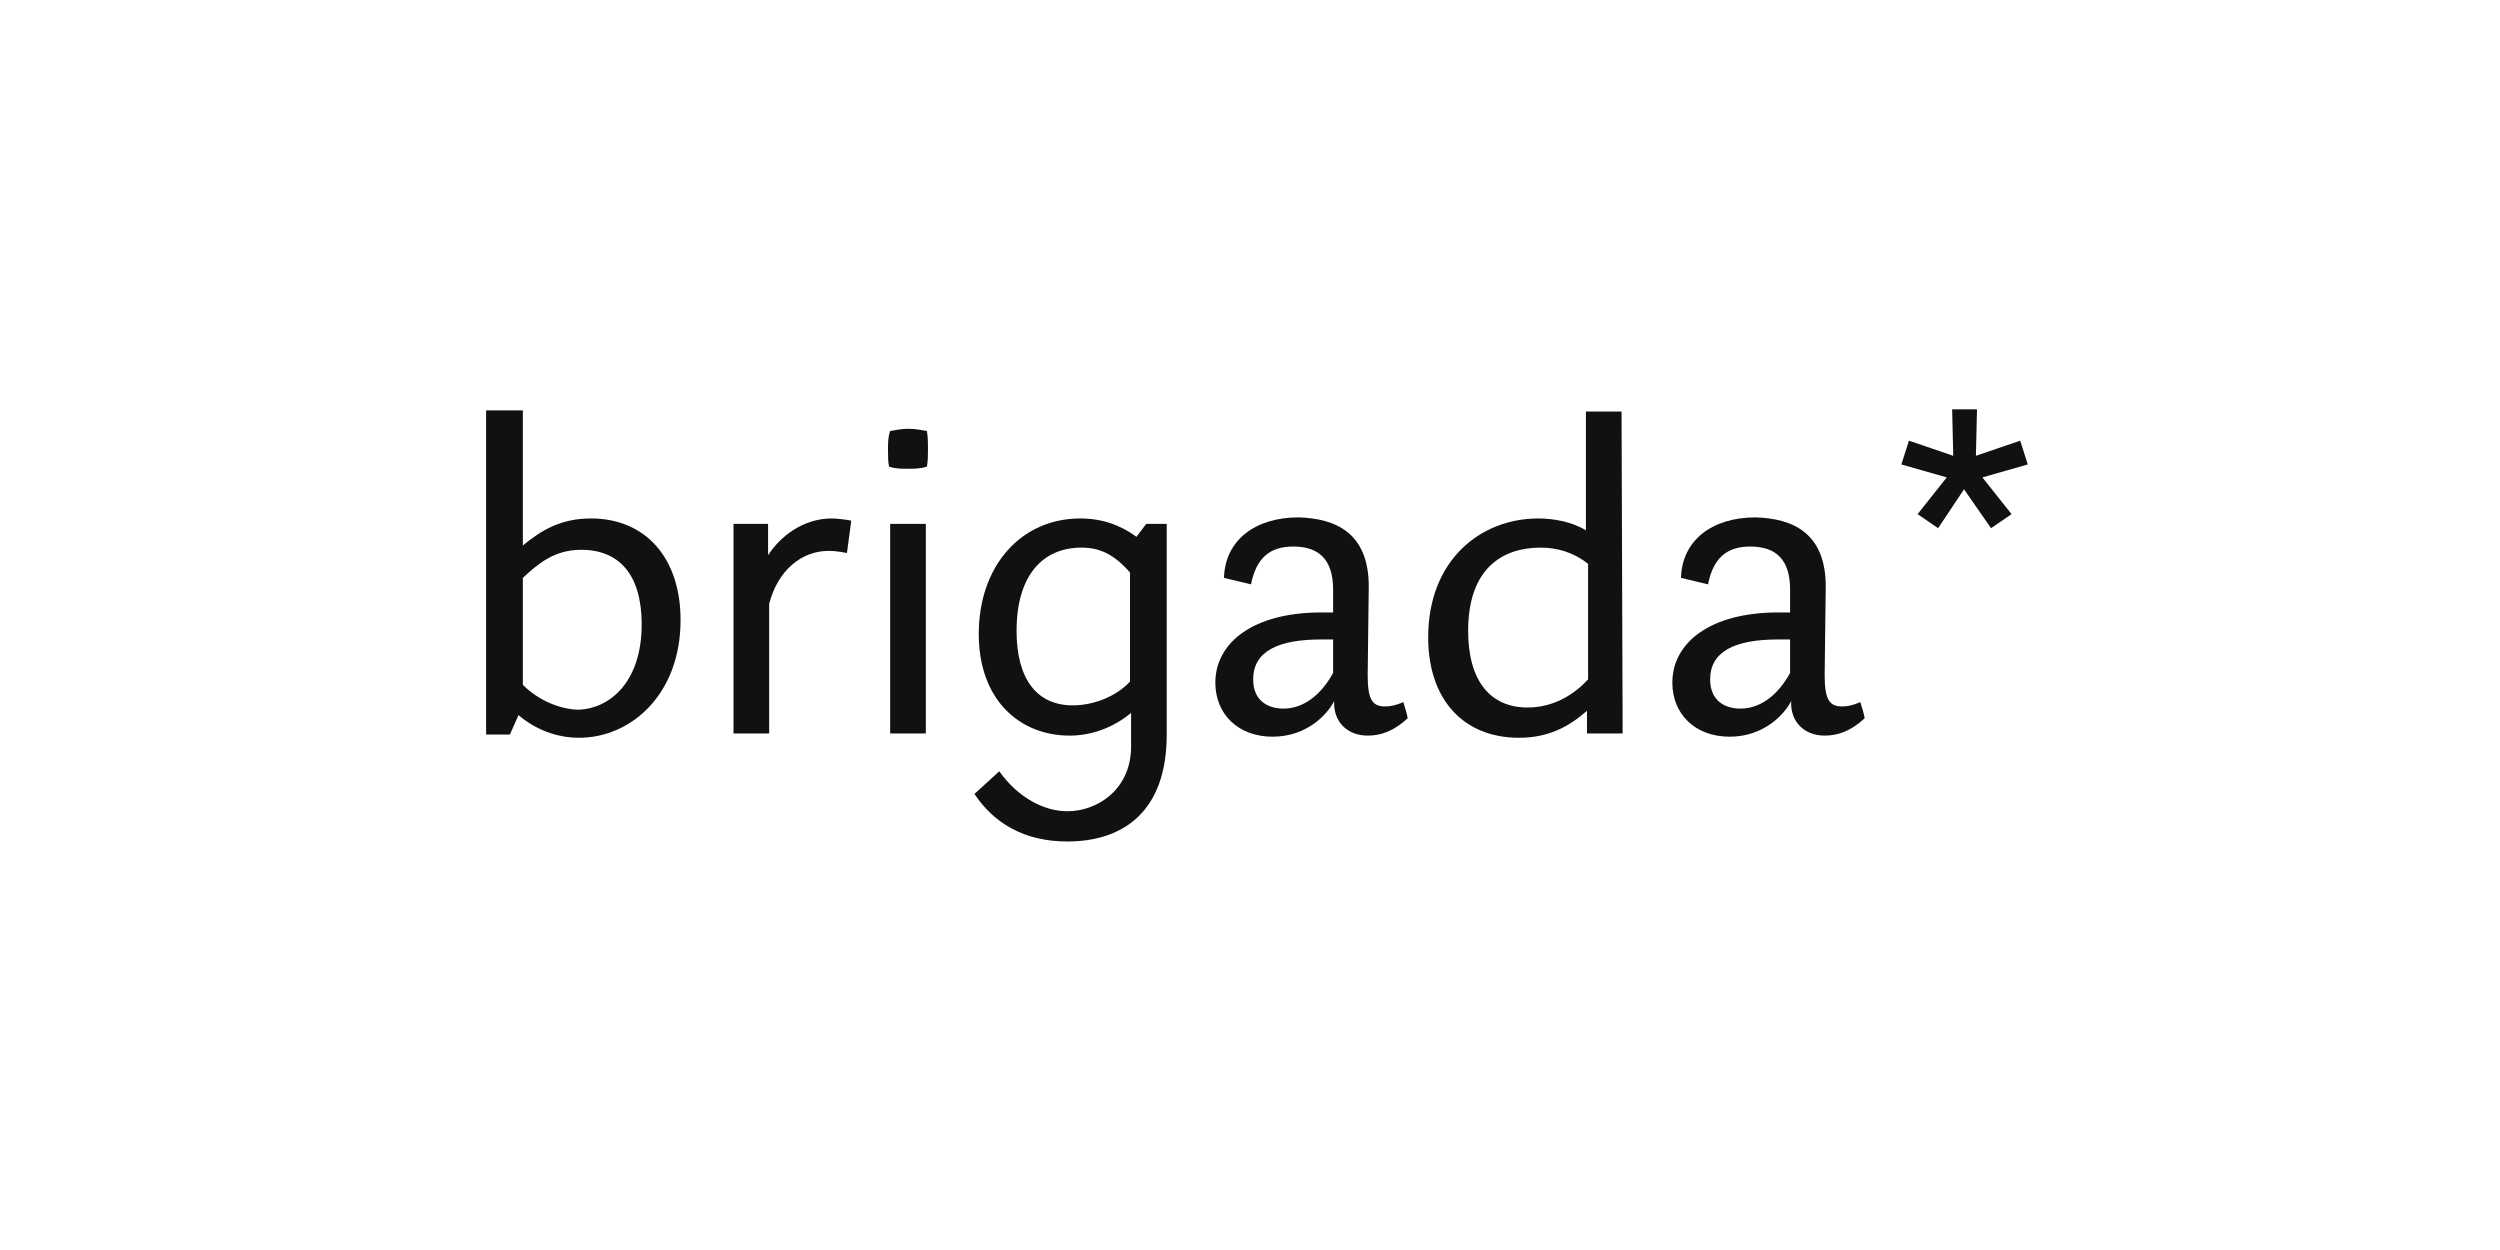 <svg width="180" height="90" viewBox="0 0 180 90" fill="none" xmlns="http://www.w3.org/2000/svg">
<path d="M37.645 39.274C38.967 38.185 40.367 37.329 42.545 37.329C46.512 37.329 49.001 40.207 49.001 44.641C49.001 50.008 45.423 53.119 41.69 53.119C40.056 53.119 38.5 52.497 37.334 51.486L36.711 52.886H35V29.55H37.645V39.274ZM46.201 44.952C46.201 41.452 44.645 39.585 41.845 39.585C39.901 39.585 38.734 40.596 37.645 41.607V49.308C38.889 50.553 40.523 51.097 41.69 51.097C43.79 51.019 46.201 49.23 46.201 44.952V44.952Z" fill="#111111"/>
<path d="M60.98 39.818C60.592 39.74 60.125 39.663 59.658 39.663C57.714 39.663 56.002 41.063 55.38 43.474V52.808H52.813V37.718H55.302V39.974C56.158 38.651 57.791 37.329 59.892 37.329C60.203 37.329 60.903 37.407 61.292 37.485L60.98 39.818Z" fill="#111111"/>
<path d="M63.936 32.351C63.936 31.884 63.936 31.495 64.092 31.029C64.558 30.951 64.947 30.873 65.414 30.873C65.881 30.873 66.27 30.951 66.736 31.029C66.814 31.495 66.814 31.884 66.814 32.273C66.814 32.74 66.814 33.206 66.736 33.595C66.27 33.751 65.803 33.751 65.336 33.751C64.87 33.751 64.481 33.751 64.014 33.595C63.936 33.284 63.936 32.818 63.936 32.351V32.351ZM66.659 52.809H64.092V37.718H66.659V52.809Z" fill="#111111"/>
<path d="M81.438 51.33C80.115 52.419 78.56 52.964 77.004 52.964C73.426 52.964 70.47 50.397 70.47 45.652C70.47 40.752 73.504 37.329 77.782 37.329C79.338 37.329 80.66 37.796 81.827 38.651L82.527 37.718H84.005V52.886C84.005 58.487 80.816 60.587 76.849 60.587C73.737 60.587 71.559 59.264 70.159 57.164L71.948 55.531C73.27 57.398 75.137 58.409 76.849 58.409C79.026 58.409 81.36 56.853 81.438 53.897V51.33ZM73.193 45.419C73.193 48.919 74.671 50.786 77.237 50.786C78.715 50.786 80.349 50.164 81.36 49.075V41.218C80.193 39.896 79.182 39.429 77.86 39.429C75.059 39.429 73.193 41.452 73.193 45.419Z" fill="#111111"/>
<path d="M98.551 42.23C98.551 43.007 98.473 47.675 98.473 48.608C98.473 50.319 98.784 50.864 99.718 50.864C100.106 50.864 100.495 50.786 101.04 50.553C101.118 50.786 101.351 51.564 101.351 51.719C100.34 52.653 99.406 52.964 98.473 52.964C96.995 52.964 95.984 51.953 96.061 50.475C95.595 51.408 94.117 53.042 91.628 53.042C89.139 53.042 87.505 51.408 87.505 49.152C87.505 46.274 90.228 44.096 95.128 44.096H95.984C95.984 43.63 95.984 42.696 95.984 42.463C95.984 40.285 94.972 39.351 93.106 39.351C91.472 39.351 90.461 40.129 90.072 42.074L88.127 41.607C88.205 38.885 90.383 37.251 93.495 37.251C96.139 37.329 98.551 38.34 98.551 42.23V42.23ZM95.128 46.041C92.017 46.041 90.228 46.897 90.228 48.919C90.228 50.475 91.317 51.019 92.406 51.019C93.883 51.019 95.128 50.008 95.984 48.452V46.041H95.128Z" fill="#111111"/>
<path d="M116.83 52.808H114.263V51.175C112.941 52.342 111.463 53.119 109.363 53.119C105.396 53.119 102.829 50.397 102.829 45.885C102.829 40.363 106.563 37.329 110.763 37.329C111.852 37.329 113.174 37.562 114.186 38.185V29.628H116.752L116.83 52.808ZM105.707 45.419C105.707 49.075 107.34 50.941 109.985 50.941C111.93 50.941 113.408 49.93 114.341 48.919V40.596C113.252 39.74 112.085 39.429 110.919 39.429C108.196 39.429 105.707 40.907 105.707 45.419V45.419Z" fill="#111111"/>
<path d="M131.454 42.23C131.454 43.007 131.376 47.675 131.376 48.608C131.376 50.319 131.688 50.864 132.621 50.864C133.01 50.864 133.399 50.786 133.943 50.553C134.021 50.786 134.255 51.564 134.255 51.719C133.243 52.653 132.31 52.964 131.376 52.964C129.899 52.964 128.887 51.953 128.965 50.475C128.498 51.408 127.02 53.042 124.531 53.042C122.042 53.042 120.409 51.408 120.409 49.152C120.409 46.274 123.131 44.096 128.032 44.096H128.887C128.887 43.63 128.887 42.696 128.887 42.463C128.887 40.285 127.876 39.351 126.009 39.351C124.376 39.351 123.365 40.129 122.976 42.074L121.031 41.607C121.109 38.885 123.287 37.251 126.398 37.251C129.043 37.329 131.454 38.34 131.454 42.23V42.23ZM128.032 46.041C124.92 46.041 123.131 46.897 123.131 48.919C123.131 50.475 124.22 51.019 125.309 51.019C126.787 51.019 128.032 50.008 128.887 48.452V46.041H128.032Z" fill="#111111"/>
<path d="M142.344 29.473L142.266 32.817L145.455 31.728L146 33.44L142.733 34.373L144.833 37.018L143.355 38.029L141.41 35.229L139.544 38.029L138.066 37.018L140.166 34.373L136.899 33.44L137.443 31.728L140.633 32.817L140.555 29.473H142.344Z" fill="#111111"/>
</svg>
